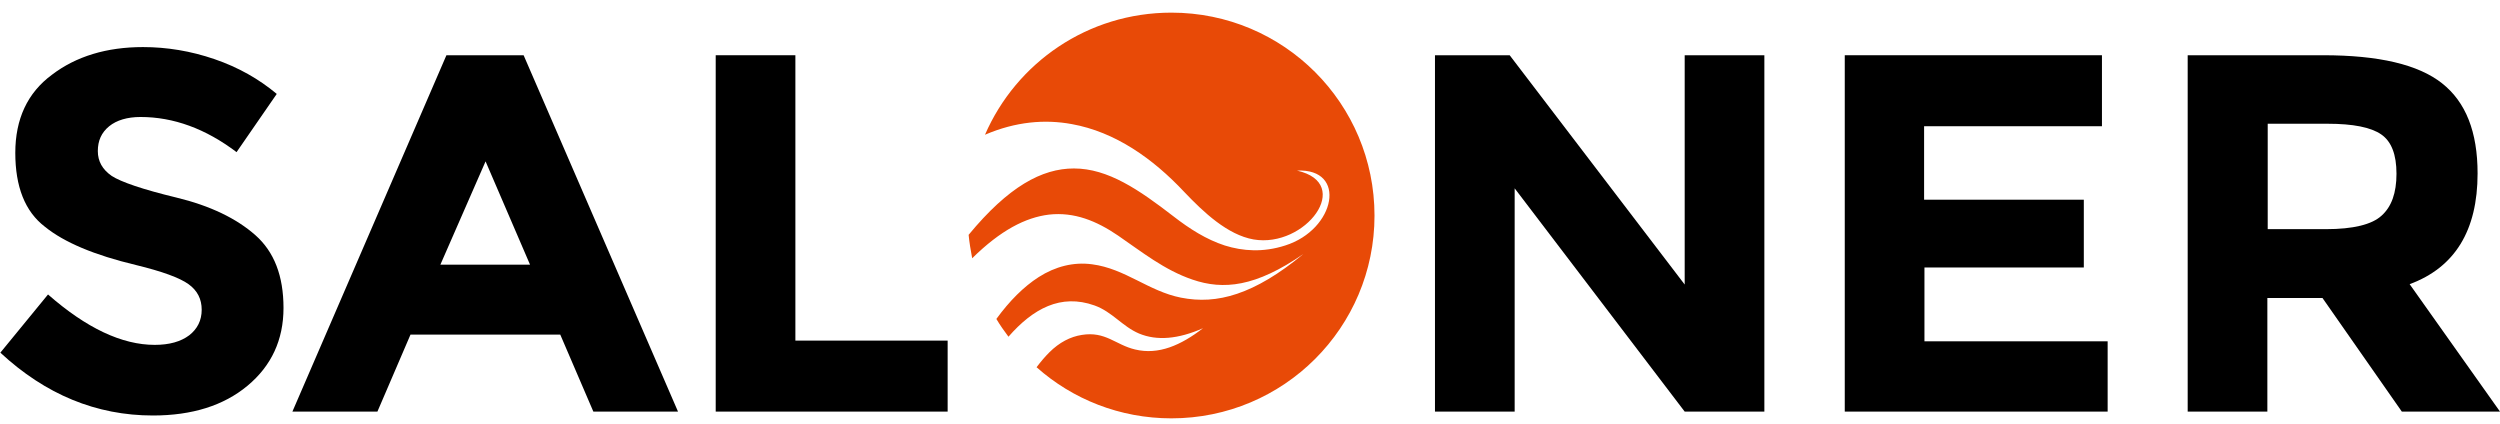 <svg width="177" height="30" viewBox="0 0 177 30" fill="none" xmlns="http://www.w3.org/2000/svg">
<g clip-path="url(#clip0_1234_12)">
<path d="M82.934 0.895C77.016 0.895 71.953 4.438 69.737 9.54C71.903 8.61 73.968 8.434 75.882 8.786C78.955 9.339 81.624 11.223 83.841 13.586C85.226 15.043 86.913 16.626 88.752 16.953C92.429 17.581 95.879 12.982 91.824 12.078C95.401 11.902 94.57 16.249 90.993 17.38C89.432 17.883 87.996 17.782 86.712 17.38C85.402 16.953 84.219 16.199 83.085 15.32C80.642 13.435 78.451 11.927 76.033 11.927C73.767 11.927 71.399 13.209 68.579 16.626C68.629 17.179 68.73 17.732 68.831 18.285C70.845 16.3 72.608 15.395 74.27 15.194C76.059 14.993 77.645 15.646 79.156 16.677C80.844 17.833 82.43 19.114 84.42 19.793C86.611 20.547 88.903 20.32 92.278 17.983C90.515 19.441 89.004 20.32 87.593 20.798C86.183 21.275 84.898 21.326 83.614 21.074C81.322 20.622 79.66 19.014 77.318 18.712C76.008 18.536 74.724 18.863 73.54 19.617C72.482 20.295 71.475 21.301 70.543 22.582C70.795 23.009 71.097 23.437 71.399 23.839C73.137 21.853 75.102 20.773 77.494 21.627C78.753 22.08 79.459 23.11 80.642 23.613C81.901 24.14 83.413 24.015 85.175 23.236C83.614 24.442 82.027 25.145 80.365 24.743C78.98 24.417 78.275 23.437 76.587 23.713C75.781 23.839 75.001 24.241 74.296 24.944C73.993 25.246 73.691 25.598 73.389 26C75.933 28.262 79.282 29.619 82.934 29.619C90.892 29.619 97.315 23.185 97.315 15.269C97.315 7.328 90.892 0.895 82.934 0.895Z" fill="#E84A07"/>
<path d="M7.731 8.937C7.177 9.389 6.926 9.967 6.926 10.696C6.926 11.424 7.253 12.002 7.908 12.455C8.563 12.882 10.099 13.41 12.492 13.988C14.884 14.566 16.748 15.47 18.082 16.651C19.417 17.832 20.072 19.541 20.072 21.803C20.072 24.065 19.216 25.899 17.529 27.306C15.841 28.714 13.6 29.417 10.829 29.417C6.825 29.417 3.223 27.935 0.025 24.969L3.4 20.848C6.12 23.235 8.638 24.417 10.955 24.417C11.988 24.417 12.794 24.19 13.398 23.738C13.977 23.286 14.28 22.683 14.28 21.929C14.28 21.175 13.977 20.572 13.348 20.119C12.718 19.667 11.484 19.215 9.62 18.762C6.674 18.059 4.533 17.154 3.173 16.048C1.763 14.968 1.083 13.209 1.083 10.821C1.083 8.434 1.939 6.574 3.677 5.293C5.389 3.986 7.555 3.333 10.124 3.333C11.812 3.333 13.499 3.609 15.186 4.187C16.874 4.765 18.334 5.594 19.594 6.65L16.748 10.771C14.557 9.112 12.29 8.283 9.948 8.283C9.016 8.283 8.26 8.509 7.731 8.937Z" fill="black"/>
<path d="M42.009 29.141L39.666 23.688H29.064L26.721 29.141H20.702L31.607 3.911H37.072L48.003 29.141H42.009ZM34.378 11.425L31.179 18.737H37.526L34.378 11.425Z" fill="black"/>
<path d="M50.672 29.141V3.911H56.313V24.115H67.093V29.141H50.672Z" fill="black"/>
<path d="M119.276 3.911H124.917V29.141H119.276L107.238 13.334V29.141H101.596V3.911H106.885L119.276 20.145V3.911Z" fill="black"/>
<path d="M148.818 3.911V8.937H136.226V14.139H147.534V18.938H136.251V24.165H149.221V29.141H130.609V3.911H148.818Z" fill="black"/>
<path d="M175.413 12.279C175.413 16.325 173.802 18.938 170.603 20.119L177 29.141H170.049L164.433 21.1H160.529V29.141H154.888V3.911H164.483C168.412 3.911 171.208 4.564 172.895 5.896C174.582 7.228 175.413 9.339 175.413 12.279ZM168.614 15.269C169.319 14.641 169.671 13.661 169.671 12.304C169.671 10.947 169.319 10.017 168.588 9.515C167.858 9.012 166.599 8.761 164.785 8.761H160.554V16.224H164.685C166.599 16.224 167.934 15.898 168.614 15.269Z" fill="black"/>
</g>
<defs>
<clipPath id="clip0_1234_12">
<rect width="177" height="29" fill="white" transform="translate(0 0.895)"/>
</clipPath>
</defs>
</svg>
